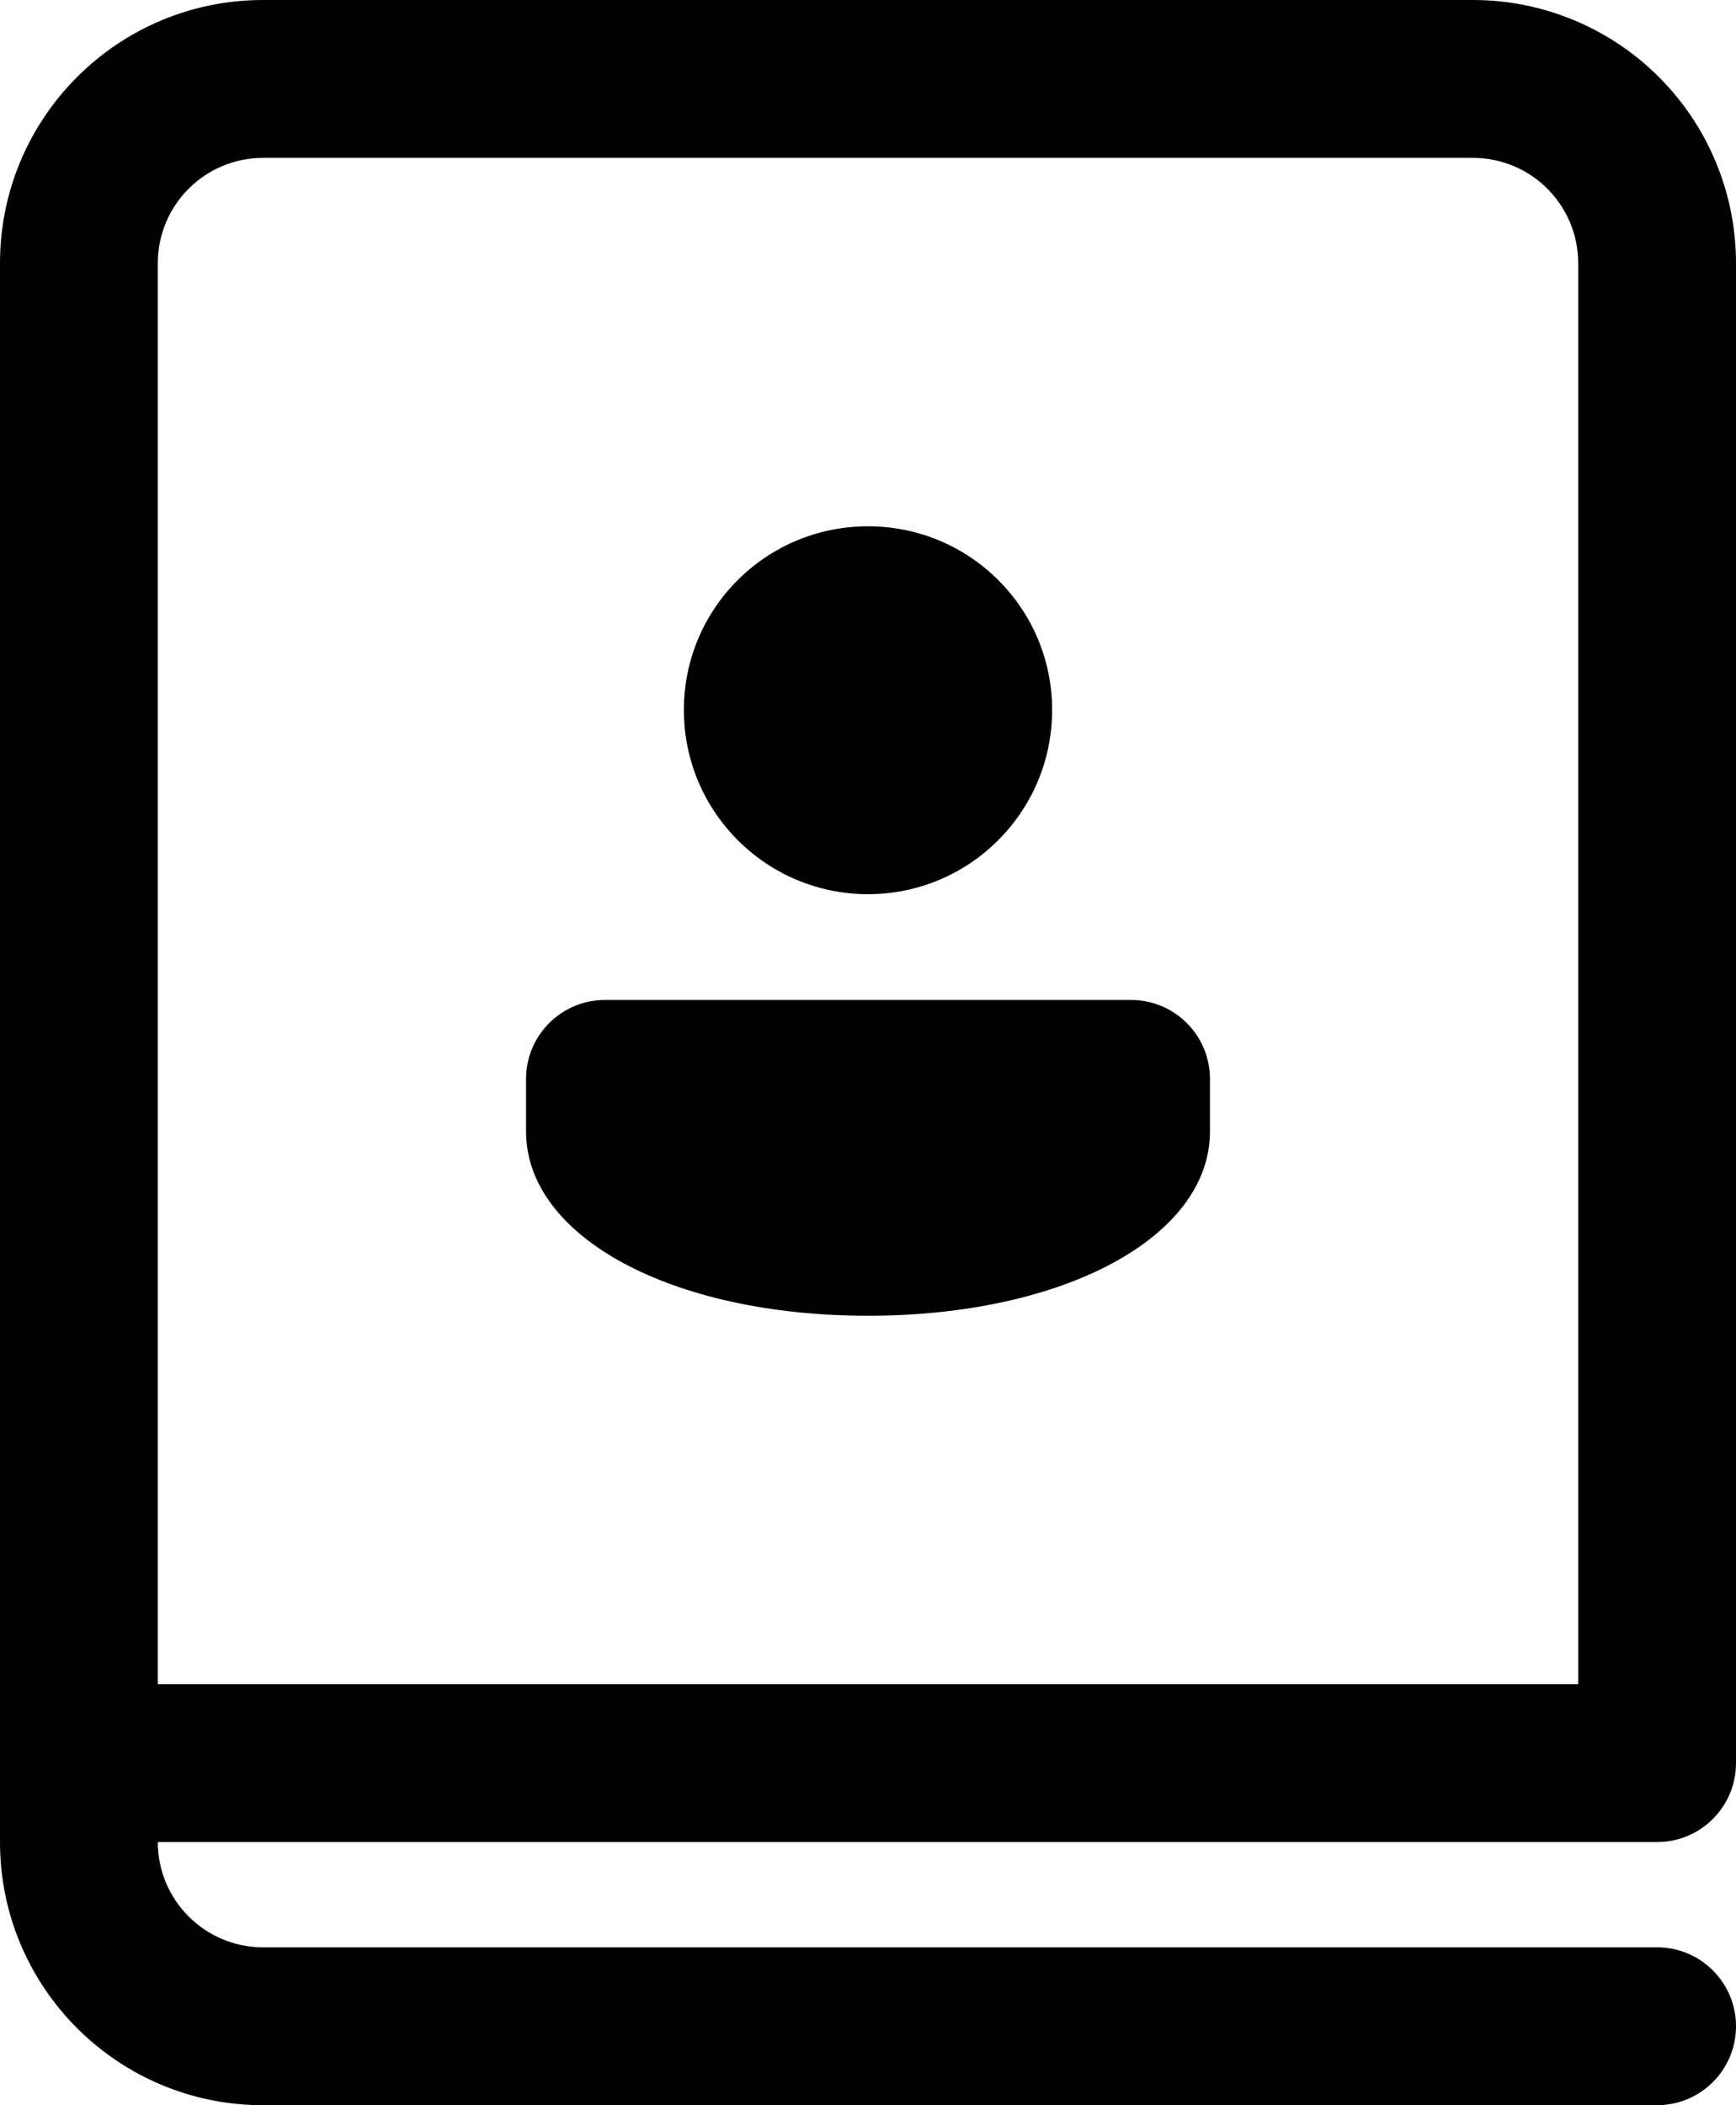 <?xml version="1.0" encoding="UTF-8"?>
<svg width="137.5px" height="166.667px" viewBox="0 0 137.5 166.667" version="1.1" xmlns="http://www.w3.org/2000/svg" xmlns:xlink="http://www.w3.org/1999/xlink">
    <title>fluent:book-contacts-24-regular</title>
    <g id="Page-1" stroke="none" stroke-width="1" fill="none" fill-rule="evenodd">
        <g id="fluent:book-contacts-24-regular" transform="translate(-33.333, -16.667)">
            <polygon id="ViewBox" points="0 0 200 0 200 200 0 200 0 45.118"></polygon>
            <path d="M129.167,102.083 C129.167,98.632 126.368,95.833 122.917,95.833 L81.25,95.833 C77.798,95.833 75,98.632 75,102.083 L75,106.25 C75,114.583 86.525,120.833 102.083,120.833 C117.642,120.833 129.167,114.583 129.167,106.25 L129.167,102.083 L129.167,102.083 Z M116.667,72.875 C116.667,64.833 110.142,58.333 102.083,58.333 C94.025,58.333 87.5,64.825 87.5,72.875 C87.5,80.929 94.029,87.458 102.083,87.458 C110.137,87.458 116.667,80.929 116.667,72.875 L116.667,72.875 Z M33.333,37.5 C33.333,25.994 42.661,16.667 54.167,16.667 L150,16.667 C155.525,16.667 160.824,18.862 164.731,22.769 C168.638,26.676 170.833,31.975 170.833,37.5 L170.833,156.25 C170.833,159.702 168.035,162.5 164.583,162.5 L45.833,162.5 C45.833,167.102 49.564,170.833 54.167,170.833 L164.583,170.833 C168.035,170.833 170.833,173.632 170.833,177.083 C170.833,180.535 168.035,183.333 164.583,183.333 L54.167,183.333 C42.661,183.333 33.333,174.006 33.333,162.5 L33.333,37.5 Z M45.833,37.5 L45.833,150 L158.333,150 L158.333,37.5 C158.333,32.898 154.602,29.167 150,29.167 L54.167,29.167 C49.564,29.167 45.833,32.898 45.833,37.5 Z" id="Shape" fill="#000000" fill-rule="nonzero"></path>
        </g>
    </g>
</svg>